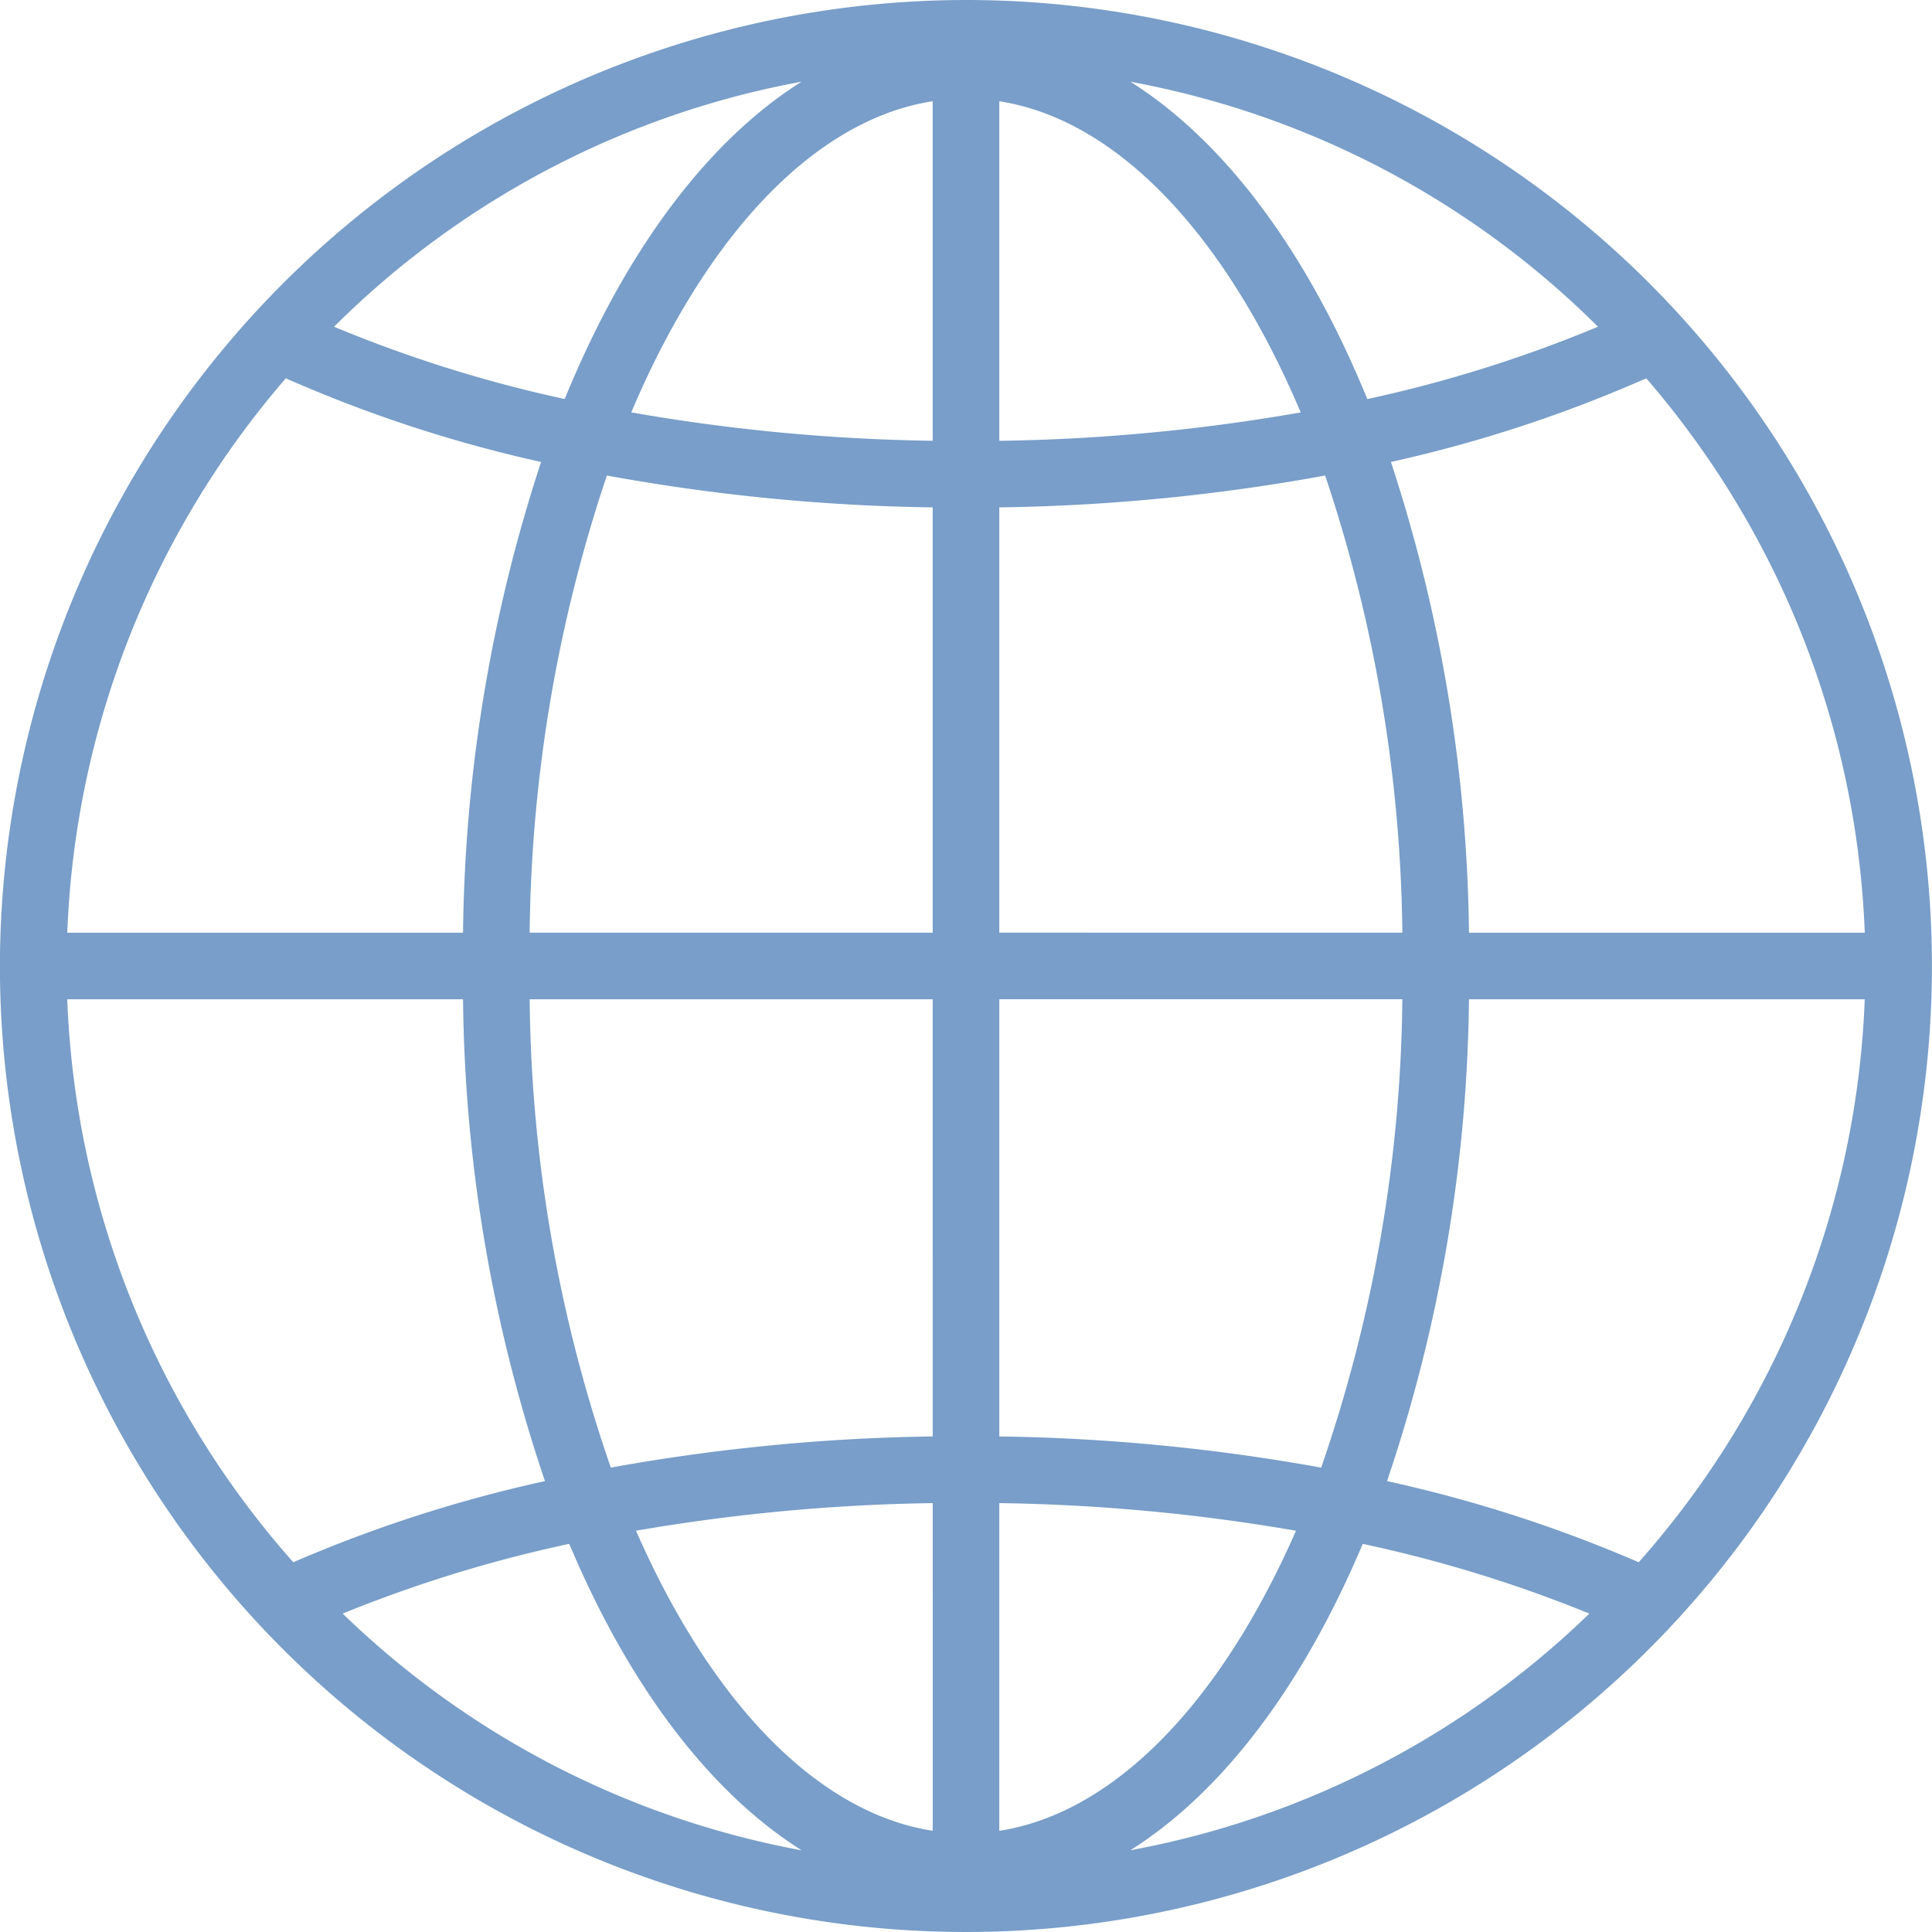 <svg xmlns="http://www.w3.org/2000/svg" width="121.758" height="121.758" viewBox="0 0 121.758 121.758">
  <g id="Group_1552" data-name="Group 1552" transform="translate(-0.001 0)">
    <path id="Path_1393" data-name="Path 1393" d="M151.925,21.434a60.495,60.495,0,1,0,60.495,60.495,60.562,60.562,0,0,0-60.495-60.495Zm-1.714,90.525a122.947,122.947,0,0,0-20.917,2.022,93.05,93.05,0,0,1-5.259-30.34H150.21Zm0,3.43v21.48c-6.611-.808-12.845-6.271-17.71-15.6q-1.016-1.945-1.916-4.047a119.988,119.988,0,0,1,19.627-1.837Zm3.429,0a119.872,119.872,0,0,1,19.627,1.839q-.9,2.1-1.916,4.047c-4.866,9.324-11.1,14.787-17.71,15.6Zm0-3.43V83.641h26.175a93.045,93.045,0,0,1-5.259,30.34,122.863,122.863,0,0,0-20.917-2.022Zm0-31.746V52.649a122.9,122.9,0,0,0,21.171-2.067,93.625,93.625,0,0,1,5,29.633Zm0-30.995V26.987c6.611.808,12.845,6.271,17.71,15.6q1.183,2.269,2.21,4.747a119.875,119.875,0,0,1-19.92,1.888Zm-3.429,0a119.779,119.779,0,0,1-19.92-1.889c.685-1.649,1.421-3.236,2.21-4.747,4.866-9.324,11.1-14.788,17.71-15.6Zm0,3.43V80.214H124.035a93.664,93.664,0,0,1,5-29.633,122.909,122.909,0,0,0,21.171,2.068ZM120.605,80.214H94.888A56.827,56.827,0,0,1,108.955,44.42a85.5,85.5,0,0,0,16.7,5.461,97.56,97.56,0,0,0-5.045,30.333Zm0,3.429a97.01,97.01,0,0,0,5.294,31.03,86.49,86.49,0,0,0-16.47,5.3A56.823,56.823,0,0,1,94.888,83.641Zm6.547,34.266q1.073,2.58,2.308,4.952c3.948,7.566,8.825,12.855,14.187,15.533a56.938,56.938,0,0,1-31.694-15.779,84.848,84.848,0,0,1,15.2-4.706Zm47.236,4.952c.824-1.579,1.593-3.234,2.308-4.952a84.8,84.8,0,0,1,15.2,4.707A56.95,56.95,0,0,1,160.2,138.395c5.365-2.68,10.241-7.968,14.188-15.534Zm3.563-8.187a96.99,96.99,0,0,0,5.294-31.03h25.717a56.841,56.841,0,0,1-14.541,36.329,86.443,86.443,0,0,0-16.47-5.3Zm5.294-34.46A97.605,97.605,0,0,0,178.2,49.881a85.639,85.639,0,0,0,16.7-5.461,56.824,56.824,0,0,1,14.067,35.793Zm9.18-38.446a83.867,83.867,0,0,1-15.444,4.875c-.794-1.969-1.658-3.856-2.592-5.644-3.948-7.566-8.825-12.856-14.187-15.533a56.957,56.957,0,0,1,32.223,16.3Zm-48.778-16.3C138.283,28.141,133.408,33.43,129.461,41c-.933,1.789-1.8,3.677-2.592,5.644a83.77,83.77,0,0,1-15.444-4.875,56.967,56.967,0,0,1,32.223-16.3Z" transform="translate(-91.045 -21.05)" fill="#789ec9"/>
    <path id="Path_1393_-_Outline" data-name="Path 1393 - Outline" d="M152.184,21.309A60.879,60.879,0,1,1,91.3,82.188a60.948,60.948,0,0,1,60.879-60.879Zm0,120.989a60.11,60.11,0,1,0-60.11-60.11A60.179,60.179,0,0,0,152.184,142.3ZM143.851,25.343l.227.724c-5.308,2.65-10.156,7.964-14.018,15.367-.915,1.755-1.782,3.643-2.576,5.61l-.121.3-.317-.069a84.117,84.117,0,0,1-15.515-4.9l-.515-.224.4-.4A57.636,57.636,0,0,1,126.119,31,56.946,56.946,0,0,1,143.851,25.343ZM126.894,46.455c.77-1.882,1.605-3.69,2.485-5.377,3.472-6.656,7.743-11.664,12.444-14.622A56.167,56.167,0,0,0,112.357,41.9,83.7,83.7,0,0,0,126.894,46.455Zm33.623-21.11A56.916,56.916,0,0,1,178.249,31a57.652,57.652,0,0,1,14.709,10.756l.649.655h-.843a84.305,84.305,0,0,1-15.442,4.866l-.317.069-.121-.3c-.8-1.972-1.662-3.86-2.576-5.61-3.863-7.4-8.71-12.717-14.018-15.367ZM192.012,41.9a56.162,56.162,0,0,0-29.467-15.44c4.7,2.957,8.972,7.966,12.445,14.622.879,1.683,1.714,3.491,2.485,5.377A83.8,83.8,0,0,0,192.012,41.9ZM150.853,26.813V49.867l-.389-.005a120.046,120.046,0,0,1-19.985-1.9l-.468-.086.183-.44c.7-1.685,1.449-3.292,2.224-4.777a38.148,38.148,0,0,1,8.288-11.1,18.07,18.07,0,0,1,9.717-4.7Zm-.768,22.276v-21.4c-6.308.975-12.324,6.4-16.986,15.332-.7,1.336-1.373,2.772-2.011,4.276A119.37,119.37,0,0,0,150.085,49.088Zm3.429-22.276.431.053a18.069,18.069,0,0,1,9.717,4.7,38.15,38.15,0,0,1,8.288,11.1c.779,1.493,1.527,3.1,2.224,4.777l.183.44-.468.086A120.138,120.138,0,0,1,153.9,49.862l-.389.005ZM173.279,47.3c-.635-1.5-1.311-2.934-2.011-4.276-4.661-8.933-10.678-14.358-16.986-15.333v21.4A119.471,119.471,0,0,0,173.279,47.3Zm-64.166-3.086.26.118a85.024,85.024,0,0,0,16.62,5.435l.421.094-.142.407a97.42,97.42,0,0,0-5.023,30.212l-.005.354-.379.024H94.752l.012-.4a57.211,57.211,0,0,1,14.161-36.035Zm16.293,6.209a85.722,85.722,0,0,1-16.089-5.273A56.74,56.74,0,0,0,95.545,80.089h24.942A98.34,98.34,0,0,1,125.406,50.42Zm69.852-6.209.188.215a57.208,57.208,0,0,1,14.162,36.035l.012.4H183.126l-.006-.378A97.466,97.466,0,0,0,178.1,50.267l-.142-.407.421-.094A85.172,85.172,0,0,0,195,44.33Zm13.568,35.877a56.727,56.727,0,0,0-13.772-34.941,85.87,85.87,0,0,1-16.09,5.273,98.386,98.386,0,0,1,4.918,29.668ZM129.047,50.4l.323.061a122.352,122.352,0,0,0,21.1,2.061l.006.384h.373V80.857H123.9l.006-.39a94.226,94.226,0,0,1,5.027-29.756Zm21.038,2.885a123.121,123.121,0,0,1-20.534-2.008,93.5,93.5,0,0,0-4.866,28.811h25.4ZM175.321,50.4l.11.31a94.19,94.19,0,0,1,5.027,29.756l.006.39h-26.95V52.529l.379,0A122.332,122.332,0,0,0,175,50.463Zm4.362,29.688a93.469,93.469,0,0,0-4.866-28.811,123.13,123.13,0,0,1-20.535,2.008v26.8Zm-26.169,3.427h26.95l-.006.39a93.521,93.521,0,0,1-5.282,30.467l-.112.3-.319-.06a122.123,122.123,0,0,0-20.462-2.01v.894l-1.1-1.677.334,0Zm26.169.768h-25.4v27.554a123.077,123.077,0,0,1,20.283,1.964A92.8,92.8,0,0,0,179.683,84.285Zm-84.931-.768h26.491l.006.378A96.784,96.784,0,0,0,126.52,114.8l.148.411-.427.094a86.029,86.029,0,0,0-16.4,5.274l-.256.114-.187-.208A57.43,57.43,0,0,1,94.763,83.912Zm25.735.77H95.544a56.662,56.662,0,0,0,14.244,35.48,86.7,86.7,0,0,1,15.862-5.114A97.71,97.71,0,0,1,120.487,84.286Zm3.417-.769h26.95V112.6l-.379,0a122.377,122.377,0,0,0-20.852,2.016l-.319.06-.112-.3a93.52,93.52,0,0,1-5.282-30.467Zm26.181.768h-25.4A92.8,92.8,0,0,0,129.8,113.8a123.165,123.165,0,0,1,20.284-1.964Zm33.041-.767h26.491l-.012.4a57.445,57.445,0,0,1-14.639,36.574l-.187.208-.256-.114a85.983,85.983,0,0,0-16.4-5.274l-.372-.082.093-.425A96.758,96.758,0,0,0,183.12,83.9Zm25.7.768H183.882a97.676,97.676,0,0,1-5.164,30.366,86.669,86.669,0,0,1,15.862,5.114A56.677,56.677,0,0,0,208.824,84.287Zm-57.97,30.972v22.3l-.431-.053a18.068,18.068,0,0,1-9.717-4.7,38.149,38.149,0,0,1-8.288-11.1c-.674-1.291-1.323-2.662-1.929-4.073l-.19-.444.475-.086a120.246,120.246,0,0,1,19.69-1.843Zm-.769,21.429V116.038a119.558,119.558,0,0,0-18.7,1.74c.542,1.237,1.117,2.437,1.711,3.576C137.761,130.288,143.777,135.713,150.085,136.688Zm3.429-21.428.389.005a120.143,120.143,0,0,1,19.69,1.845l.475.086-.19.444c-.606,1.412-1.255,2.782-1.929,4.073a38.152,38.152,0,0,1-8.287,11.1,18.077,18.077,0,0,1-9.717,4.7l-.431.053Zm19.465,2.521a119.47,119.47,0,0,0-18.7-1.742V136.69c6.308-.977,12.325-6.4,16.986-15.333C171.863,120.218,172.437,119.017,172.979,117.78Zm3.744-.056.313.067a85.151,85.151,0,0,1,15.268,4.729l.53.225-.41.4a57.631,57.631,0,0,1-14.514,10.4,56.958,56.958,0,0,1-17.394,5.487l-.227-.724c5.31-2.652,10.158-7.967,14.018-15.368.8-1.54,1.576-3.2,2.294-4.922ZM191.47,123a84.756,84.756,0,0,0-14.284-4.394c-.691,1.64-1.43,3.215-2.2,4.687-3.471,6.655-7.743,11.663-12.445,14.623A56.222,56.222,0,0,0,191.47,123Zm-63.827-5.28.123.3c.721,1.733,1.493,3.389,2.294,4.922,3.862,7.4,8.71,12.716,14.018,15.367l-.227.724a56.928,56.928,0,0,1-17.393-5.486,57.641,57.641,0,0,1-14.515-10.4l-.41-.4.53-.224a85.206,85.206,0,0,1,15.269-4.727Zm14.18,20.194c-4.7-2.958-8.972-7.966-12.445-14.622-.766-1.466-1.5-3.041-2.2-4.687A84.817,84.817,0,0,0,112.9,123,56.214,56.214,0,0,0,141.823,137.919Z" transform="translate(-91.304 -21.309)" fill="#789ec9"/>
  </g>
</svg>
